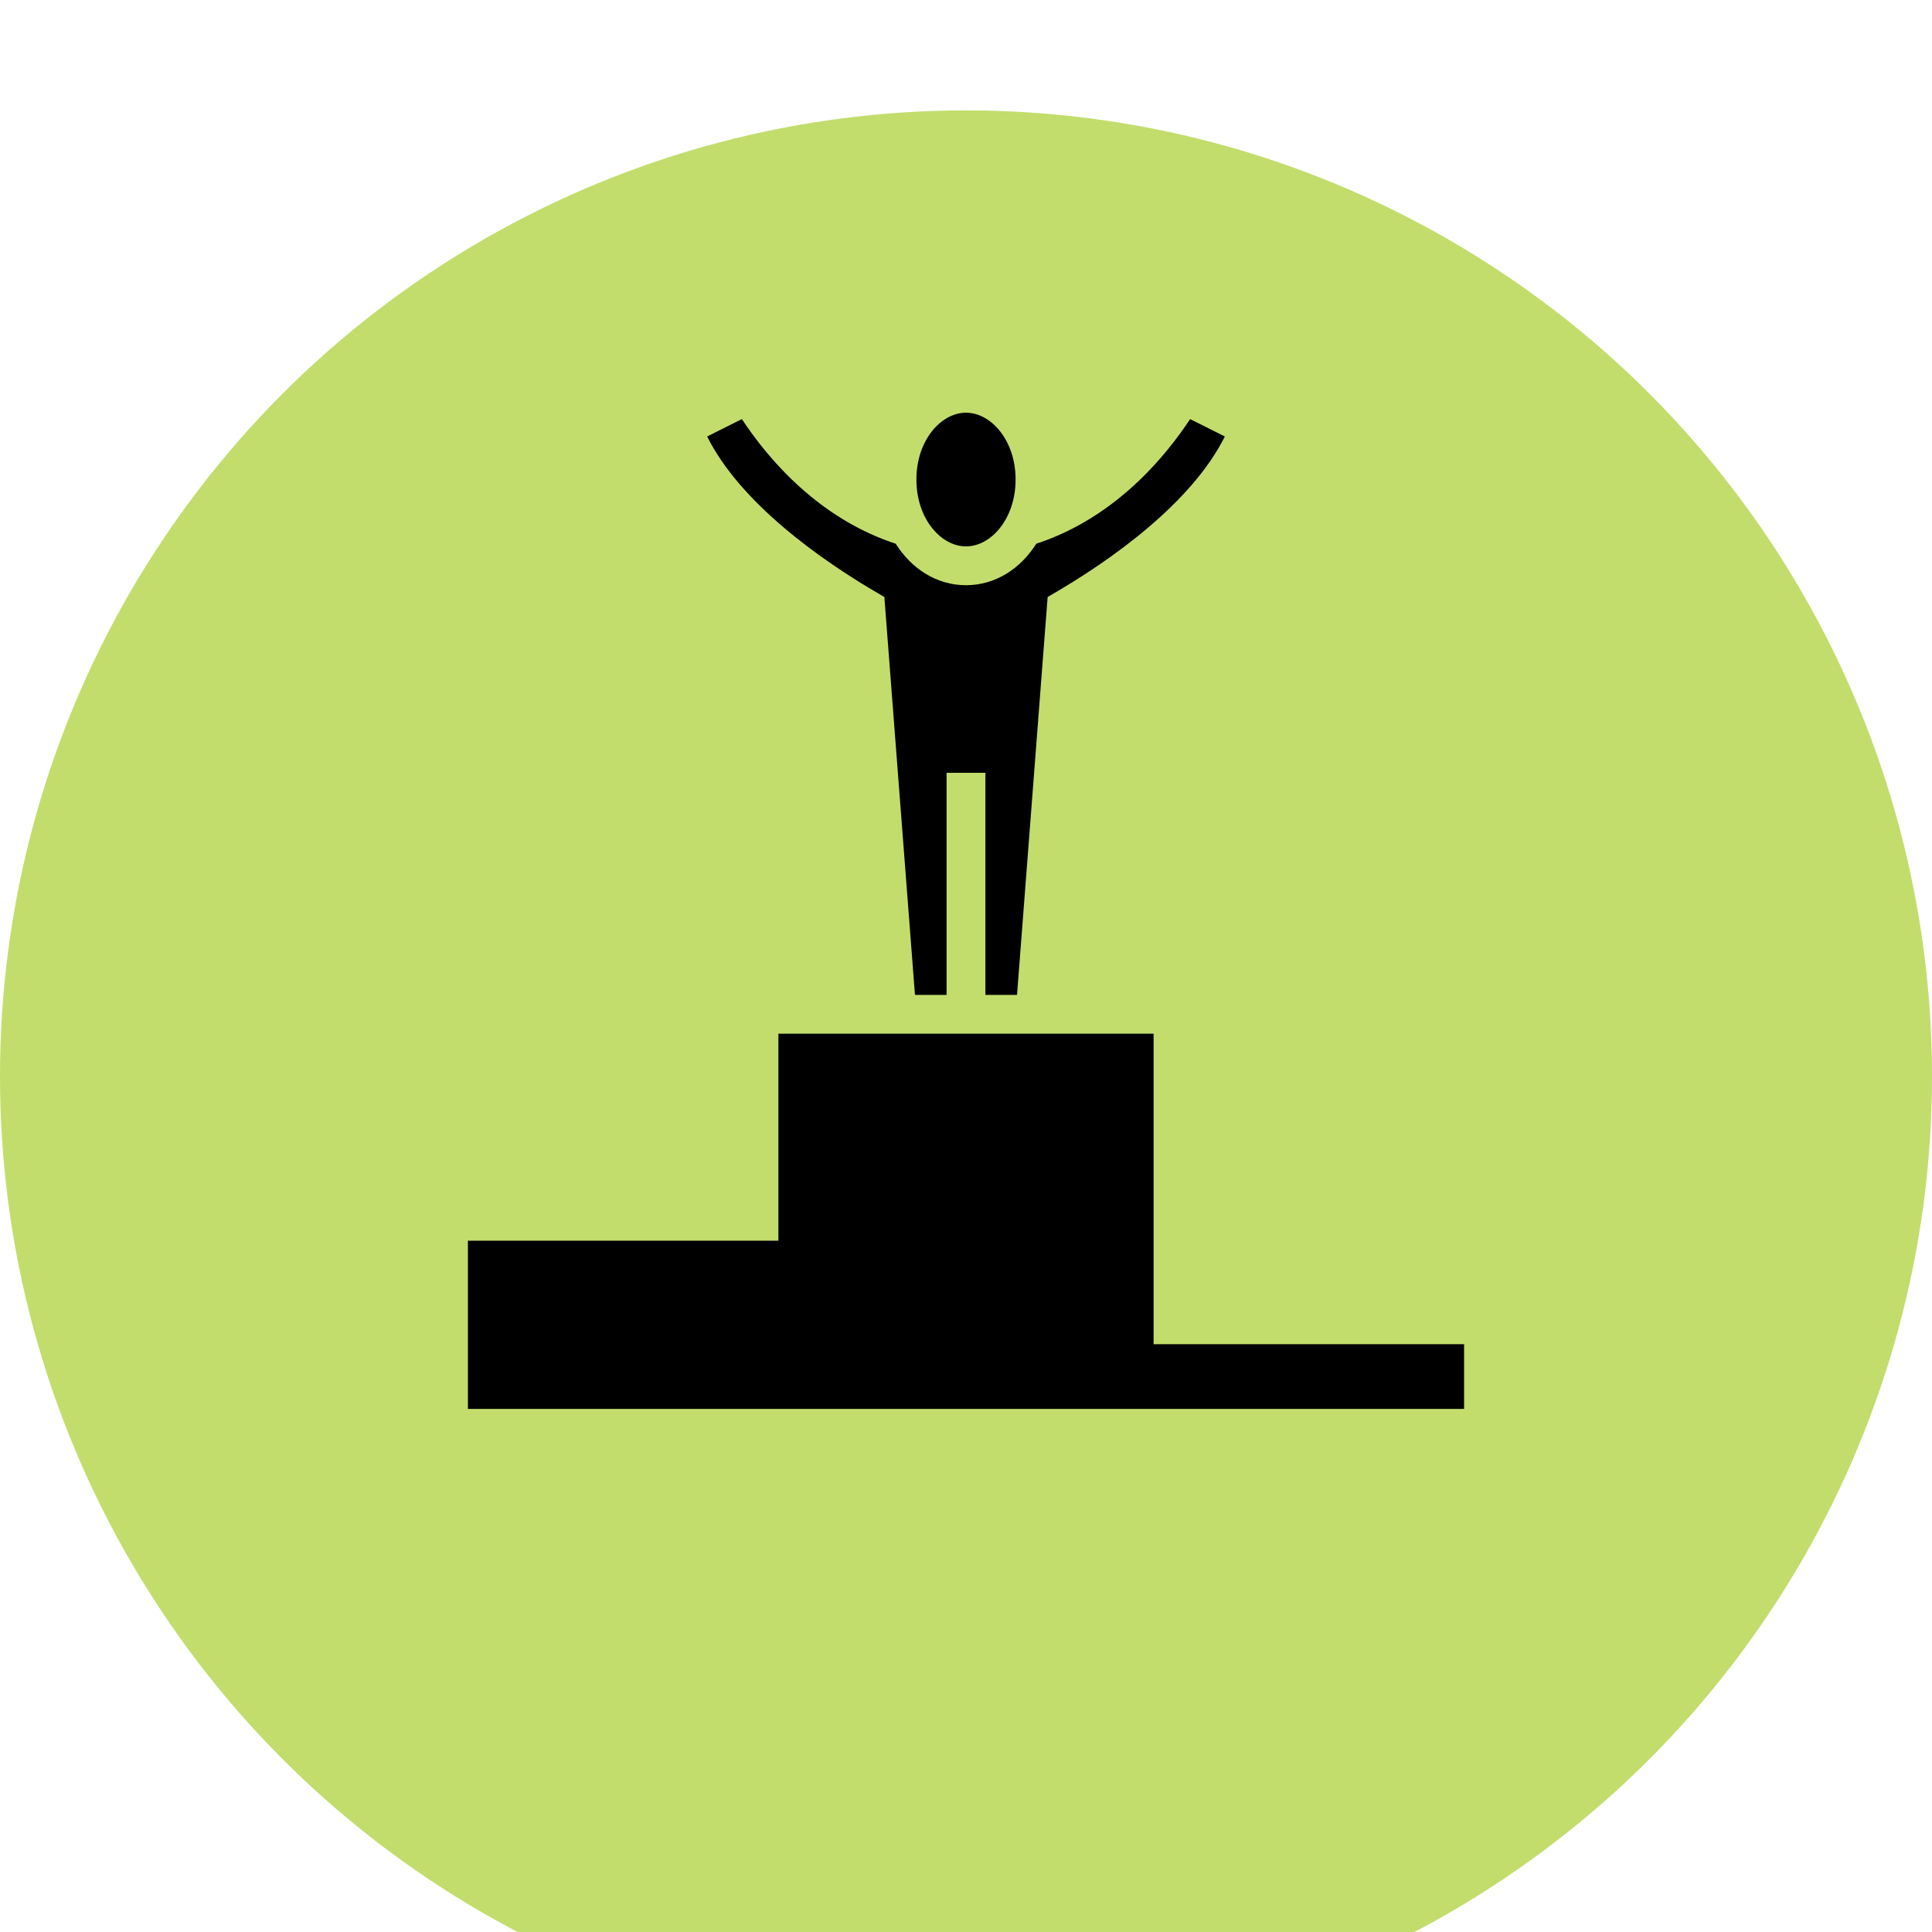 <svg width="70" height="70" viewBox="0 0 70 70" fill="none" xmlns="http://www.w3.org/2000/svg">
<g filter="url(#filter0_i_53_64)">
<circle cx="35" cy="35" r="35" fill="#C2DD6C"/>
</g>
<path d="M35 14.953C34.094 14.953 33.203 15.953 33.203 17.375C33.203 18.797 34.094 19.797 35 19.797C35.906 19.797 36.797 18.797 36.797 17.375C36.797 15.953 35.906 14.953 35 14.953ZM26.879 15.185L25.621 15.815C26.8 18.173 29.634 20.253 32.042 21.63L33.151 36.047H34.297V28H35.703V36.047H36.849L37.958 21.63C40.365 20.253 43.2 18.173 44.379 15.815L43.121 15.185C41.566 17.521 39.614 19.025 37.548 19.699C36.977 20.6 36.074 21.203 35 21.203C33.926 21.203 33.023 20.6 32.452 19.699C30.386 19.025 28.434 17.521 26.879 15.185V15.185ZM28.203 37.453V44.953H16.953V51.047H53.047V48.703H41.797V37.453H28.203Z" fill="black"/>
<defs>
<filter id="filter0_i_53_64" x="0" y="0" width="70" height="74" filterUnits="userSpaceOnUse" color-interpolation-filters="sRGB">
<feFlood flood-opacity="0" result="BackgroundImageFix"/>
<feBlend mode="normal" in="SourceGraphic" in2="BackgroundImageFix" result="shape"/>
<feColorMatrix in="SourceAlpha" type="matrix" values="0 0 0 0 0 0 0 0 0 0 0 0 0 0 0 0 0 0 127 0" result="hardAlpha"/>
<feOffset dy="4"/>
<feGaussianBlur stdDeviation="2"/>
<feComposite in2="hardAlpha" operator="arithmetic" k2="-1" k3="1"/>
<feColorMatrix type="matrix" values="0 0 0 0 0 0 0 0 0 0 0 0 0 0 0 0 0 0 0.25 0"/>
<feBlend mode="normal" in2="shape" result="effect1_innerShadow_53_64"/>
</filter>
</defs>
</svg>
